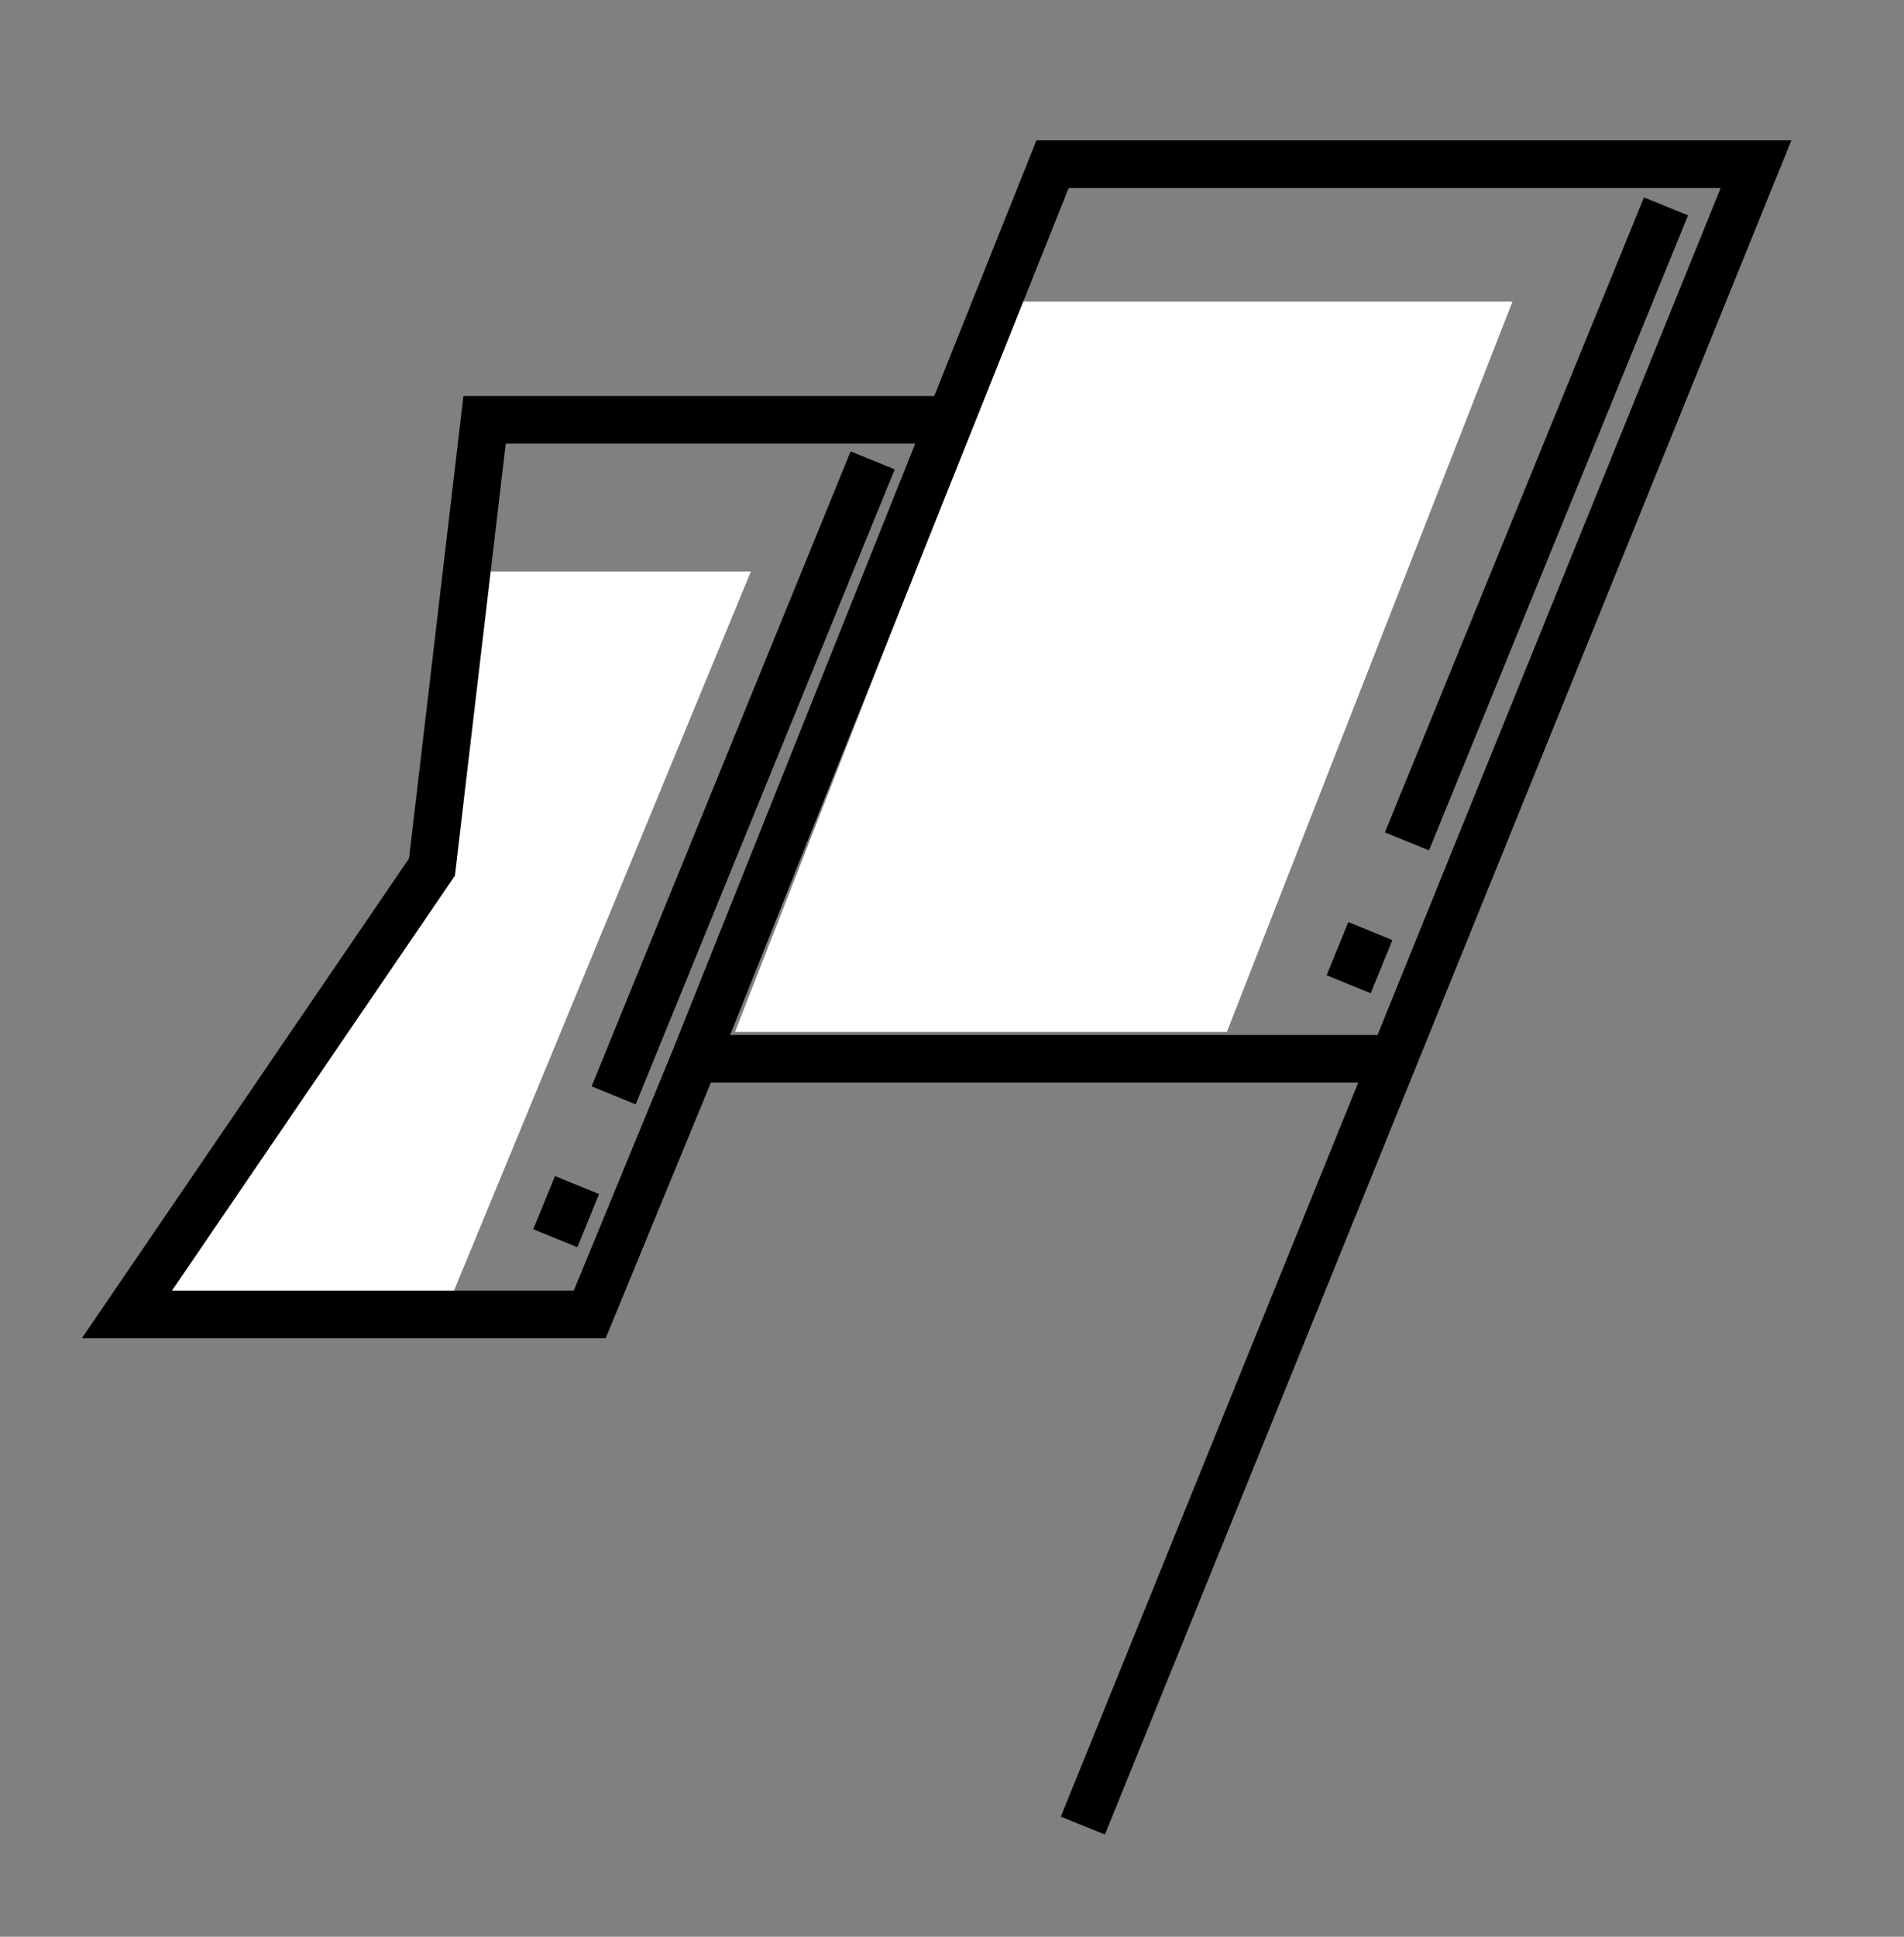 <?xml version="1.0" encoding="UTF-8"?>
<svg xmlns="http://www.w3.org/2000/svg" width="60" height="61" viewBox="0 0 60 61" fill="none">
  <rect x="0" y="0" width="60" height="61" fill="#808080" stroke="none"/>
  <path d="M38.662 32.5L47.662 9.5H32.162L23.162 32.5H38.662Z" fill="white"></path>
  <path d="M14.162 41L23.662 18H15.162L14.162 27.5L5.162 41H14.162Z" fill="white"></path>
  <path d="M43.914 33.348H21.899M21.899 33.348L33.169 5.171H55.337L34.124 57.5M21.899 33.348L18.584 41.399H4L13.612 27.31L15.27 13.222H29.854M52.5 6.5L44.337 26.5M42.5 31L43.184 29.325M18.183 37.325L17.5 39M27.5 14.5L19.337 34.5" stroke="black" stroke-width="1.5"></path>
</svg>

